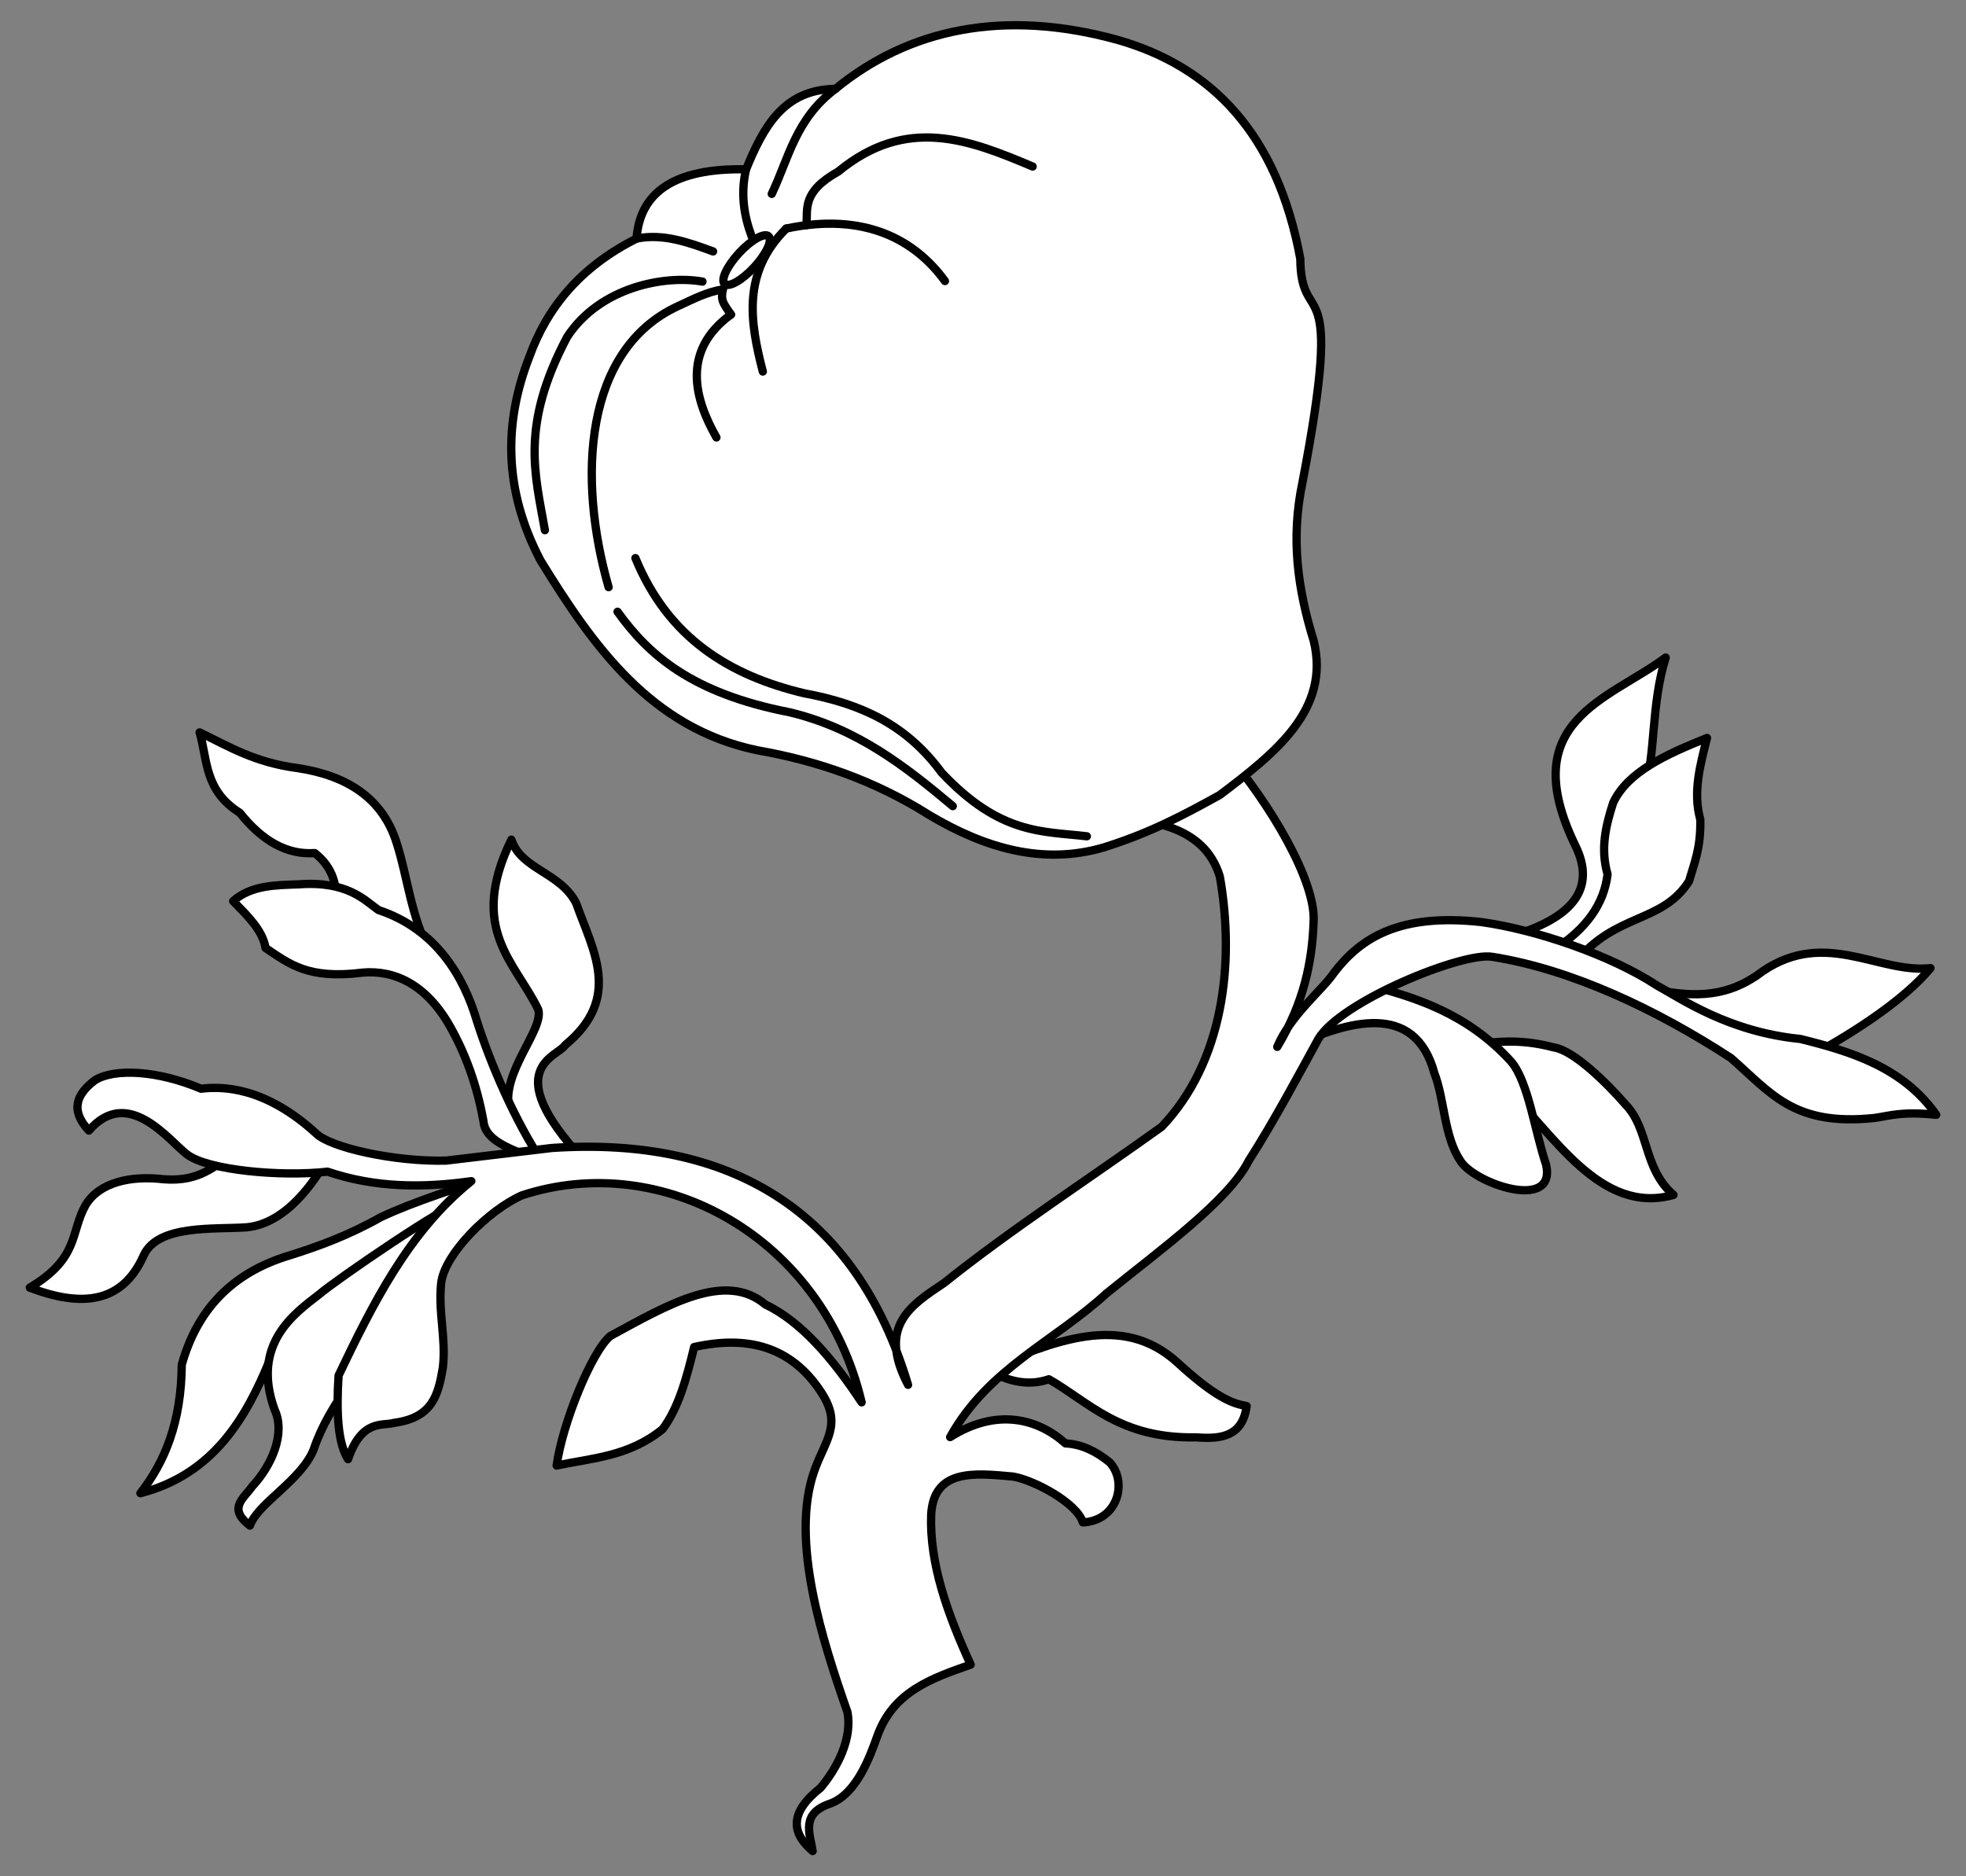 <?xml version="1.0" encoding="UTF-8" standalone="no"?>
<!DOCTYPE svg PUBLIC "-//W3C//DTD SVG 1.1//EN" "http://www.w3.org/Graphics/SVG/1.1/DTD/svg11.dtd">
<svg xmlns:xl="http://www.w3.org/1999/xlink" xmlns="http://www.w3.org/2000/svg" xmlns:dc="http://purl.org/dc/elements/1.1/" version="1.1" viewBox="33.75 67.5 297 283.5" width="297" height="283.5">
  <rect x="33.75" y="67.5" width="297" height="283.5" fill="#808080" stroke="none"/>
  <defs>
    <clipPath id="artboard_clip_path">
      <path d="M 33.75 67.5 L 330.75 67.5 L 330.75 340.261 L 313.875 351 L 33.75 351 Z"/>
    </clipPath>
  </defs>
  <g id="Quince_Slipped_and_Leaved_(2)" stroke="none" stroke-dasharray="none" stroke-opacity="1" fill="none" fill-opacity="1">
    <title>Quince Slipped and Leaved (2)</title>
    <g id="Quince_Slipped_and_Leaved_(2)_Art" clip-path="url(#artboard_clip_path)">
      <title>Art</title>
      <g id="Group_113">
        <g id="Group_130">
          <title>g931</title>
          <g id="Graphic_143">
            <title>path904</title>
            <path d="M 182.747 274.381 C 192.936 270.215 203.176 265.705 211.613 273.368 C 217.325 278.619 219.919 279.584 222.079 279.951 C 221.467 284.545 218.208 284.978 214.483 284.678 C 202.913 284.914 198.243 279.328 192.2 275.9 C 189.64 276.771 186.654 276.651 182.747 274.381 Z" fill="#FFFFFF"/>
            <path d="M 182.747 274.381 C 192.936 270.215 203.176 265.705 211.613 273.368 C 217.325 278.619 219.919 279.584 222.079 279.951 C 221.467 284.545 218.208 284.978 214.483 284.678 C 202.913 284.914 198.243 279.328 192.2 275.9 C 189.64 276.771 186.654 276.651 182.747 274.381 Z" stroke="black" stroke-linecap="round" stroke-linejoin="round" stroke-width="1.25"/>
          </g>
          <g id="Graphic_142">
            <title>path896</title>
            <path d="M 262.255 208.884 C 271.069 206.214 275.035 201.928 271.708 195.211 C 262.619 176.408 276.67 173.325 285.381 166.852 C 283.13 174.106 283.918 181.203 282.174 186.939 C 280.767 192.791 279.36 198.643 277.953 204.495 C 275.027 207.196 272.101 209.897 269.176 212.598 C 266.869 211.36 264.562 210.122 262.255 208.884 Z" fill="#FFFFFF"/>
            <path d="M 262.255 208.884 C 271.069 206.214 275.035 201.928 271.708 195.211 C 262.619 176.408 276.67 173.325 285.381 166.852 C 283.13 174.106 283.918 181.203 282.174 186.939 C 280.767 192.791 279.36 198.643 277.953 204.495 C 275.027 207.196 272.101 209.897 269.176 212.598 C 266.869 211.36 264.562 210.122 262.255 208.884 Z" stroke="black" stroke-linecap="round" stroke-linejoin="round" stroke-width="1.25"/>
          </g>
          <g id="Graphic_141">
            <title>path894</title>
            <path d="M 268.332 211.079 C 273.369 207.937 276.066 204.092 276.603 199.6 C 275.49 195.72 276.342 192.233 277.447 188.796 C 279.626 184.118 285.464 181.471 291.627 179.006 C 290.587 183.113 289.465 187.221 290.614 191.328 C 290.702 195.726 289.683 197.908 288.926 200.613 C 284.862 207.067 277.855 205.347 271.708 212.935 C 270.582 212.316 269.457 211.698 268.332 211.079 Z" fill="#FFFFFF"/>
            <path d="M 268.332 211.079 C 273.369 207.937 276.066 204.092 276.603 199.6 C 275.49 195.72 276.342 192.233 277.447 188.796 C 279.626 184.118 285.464 181.471 291.627 179.006 C 290.587 183.113 289.465 187.221 290.614 191.328 C 290.702 195.726 289.683 197.908 288.926 200.613 C 284.862 207.067 277.855 205.347 271.708 212.935 C 270.582 212.316 269.457 211.698 268.332 211.079 Z" stroke="black" stroke-linecap="round" stroke-linejoin="round" stroke-width="1.25"/>
          </g>
          <g id="Graphic_140">
            <title>path898</title>
            <path d="M 281.667 216.48 C 290.706 218.947 295.364 217.398 299.054 214.961 C 309.014 207.309 317.285 214.68 325.388 213.779 C 321.449 218.562 313.796 223.514 307.494 226.946 C 302.205 225.652 298.435 225.033 293.146 223.739 C 289.32 221.319 285.493 218.9 281.667 216.48 Z" fill="#FFFFFF"/>
            <path d="M 281.667 216.48 C 290.706 218.947 295.364 217.398 299.054 214.961 C 309.014 207.309 317.285 214.68 325.388 213.779 C 321.449 218.562 313.796 223.514 307.494 226.946 C 302.205 225.652 298.435 225.033 293.146 223.739 C 289.32 221.319 285.493 218.9 281.667 216.48 Z" stroke="black" stroke-linecap="round" stroke-linejoin="round" stroke-width="1.25"/>
          </g>
          <g id="Graphic_139">
            <title>path902</title>
            <path d="M 255.502 225.258 C 259.47 225.062 262.85 224.278 268.5 225.765 C 271.469 226.206 276.435 231.081 279.304 234.374 C 282.949 238.13 281.932 244.026 286.562 248.047 C 275.453 251.175 268.377 238.734 261.073 231.673 Z" fill="#FFFFFF"/>
            <path d="M 255.502 225.258 C 259.47 225.062 262.85 224.278 268.5 225.765 C 271.469 226.206 276.435 231.081 279.304 234.374 C 282.949 238.13 281.932 244.026 286.562 248.047 C 275.453 251.175 268.377 238.734 261.073 231.673 Z" stroke="black" stroke-linecap="round" stroke-linejoin="round" stroke-width="1.25"/>
          </g>
          <g id="Graphic_138">
            <title>path900</title>
            <path d="M 239.635 216.143 C 247.602 218.146 255.447 220.64 262.086 227.959 C 264.674 231.11 265.574 238.312 267.319 243.489 C 268.899 250.655 256.275 246.27 254.321 242.814 C 251.893 239.173 251.965 233.57 250.438 229.647 C 247.456 218.619 237.215 221.938 229.338 225.427 C 232.77 222.332 236.202 219.238 239.635 216.143 Z" fill="#FFFFFF"/>
            <path d="M 239.635 216.143 C 247.602 218.146 255.447 220.64 262.086 227.959 C 264.674 231.11 265.574 238.312 267.319 243.489 C 268.899 250.655 256.275 246.27 254.321 242.814 C 251.893 239.173 251.965 233.57 250.438 229.647 C 247.456 218.619 237.215 221.938 229.338 225.427 C 232.77 222.332 236.202 219.238 239.635 216.143 Z" stroke="black" stroke-linecap="round" stroke-linejoin="round" stroke-width="1.25"/>
          </g>
          <g id="Graphic_137">
            <title>path906</title>
            <path d="M 121.809 242.645 C 109.001 228.851 118.084 227.164 119.108 225.427 C 127.792 218.281 123.312 211.135 120.796 203.989 C 118.431 199.283 112.485 198.915 111.005 194.367 C 104.421 207.879 111.564 212.811 115.056 220.025 C 115.993 223.007 109.433 229.535 110.667 235.049 L 115.056 243.32 Z" fill="#FFFFFF"/>
            <path d="M 121.809 242.645 C 109.001 228.851 118.084 227.164 119.108 225.427 C 127.792 218.281 123.312 211.135 120.796 203.989 C 118.431 199.283 112.485 198.915 111.005 194.367 C 104.421 207.879 111.564 212.811 115.056 220.025 C 115.993 223.007 109.433 229.535 110.667 235.049 L 115.056 243.32 Z" stroke="black" stroke-linecap="round" stroke-linejoin="round" stroke-width="1.25"/>
          </g>
          <g id="Graphic_136">
            <title>path910</title>
            <path d="M 98.851 211.754 C 95.756 205.834 95.362 200.044 93.618 194.704 C 91.5 188.158 86.281 184.711 78.763 183.563 C 72.22 182.718 68.314 180.289 63.908 178.162 C 65.129 182.374 64.601 186.936 69.985 190.316 C 73.321 194.515 77.06 196.693 81.295 196.393 C 84.167 198.635 84.767 201.526 84.503 204.664 Z" fill="#FFFFFF"/>
            <path d="M 98.851 211.754 C 95.756 205.834 95.362 200.044 93.618 194.704 C 91.5 188.158 86.281 184.711 78.763 183.563 C 72.22 182.718 68.314 180.289 63.908 178.162 C 65.129 182.374 64.601 186.936 69.985 190.316 C 73.321 194.515 77.06 196.693 81.295 196.393 C 84.167 198.635 84.767 201.526 84.503 204.664 Z" stroke="black" stroke-linecap="round" stroke-linejoin="round" stroke-width="1.25"/>
          </g>
          <g id="Graphic_135">
            <title>path908</title>
            <path d="M 115.732 243.152 C 111.554 236.863 107.893 228.37 105.772 221.713 C 103.855 215.198 99.714 207.91 90.917 205.002 C 88.835 203.513 86.225 200.586 78.932 201.119 C 75.598 201.247 71.752 201.186 68.973 203.651 C 71.148 205.879 73.438 208.077 73.868 210.741 C 77.475 213.143 80.264 215.504 88.554 214.455 C 93.321 214.047 98.121 216.209 101.721 222.557 C 104.06 226.689 105.796 231.424 106.785 236.906 C 107.08 240.331 112.106 241.391 115.732 243.152 Z" fill="#FFFFFF"/>
            <path d="M 115.732 243.152 C 111.554 236.863 107.893 228.37 105.772 221.713 C 103.855 215.198 99.714 207.91 90.917 205.002 C 88.835 203.513 86.225 200.586 78.932 201.119 C 75.598 201.247 71.752 201.186 68.973 203.651 C 71.148 205.879 73.438 208.077 73.868 210.741 C 77.475 213.143 80.264 215.504 88.554 214.455 C 93.321 214.047 98.121 216.209 101.721 222.557 C 104.06 226.689 105.796 231.424 106.785 236.906 C 107.08 240.331 112.106 241.391 115.732 243.152 Z" stroke="black" stroke-linecap="round" stroke-linejoin="round" stroke-width="1.25"/>
          </g>
          <g id="Graphic_134">
            <title>path916</title>
            <path d="M 83.152 242.645 C 81.33 245.9 77.06 252.377 70.998 252.942 C 66.105 253.285 57.622 252.49 55.468 257.162 C 52.223 264.53 45.985 265.016 38.25 262.058 C 45.795 257.556 44.334 253.73 46.69 249.566 C 48.786 246.113 53.533 245.095 58.507 245.684 C 63.973 246.094 66.029 243.662 68.973 241.97 Z" fill="#FFFFFF"/>
            <path d="M 83.152 242.645 C 81.33 245.9 77.06 252.377 70.998 252.942 C 66.105 253.285 57.622 252.49 55.468 257.162 C 52.223 264.53 45.985 265.016 38.25 262.058 C 45.795 257.556 44.334 253.73 46.69 249.566 C 48.786 246.113 53.533 245.095 58.507 245.684 C 63.973 246.094 66.029 243.662 68.973 241.97 Z" stroke="black" stroke-linecap="round" stroke-linejoin="round" stroke-width="1.25"/>
          </g>
          <g id="Graphic_133">
            <title>path914</title>
            <path d="M 108.473 245.008 C 102.72 247.133 96.606 248.897 91.255 251.423 C 86.429 254.141 81.961 255.783 77.582 257.162 C 68.573 259.836 63.468 265.633 61.208 273.705 C 61.137 282.439 58.622 288.423 54.962 293.118 C 66.012 290.264 70.951 281.668 74.475 273.059 C 74.382 273.436 96.731 254.645 108.473 245.008 Z" fill="#FFFFFF"/>
            <path d="M 108.473 245.008 C 102.72 247.133 96.606 248.897 91.255 251.423 C 86.429 254.141 81.961 255.783 77.582 257.162 C 68.573 259.836 63.468 265.633 61.208 273.705 C 61.137 282.439 58.622 288.423 54.962 293.118 C 66.012 290.264 70.951 281.668 74.475 273.059 C 74.382 273.436 96.731 254.645 108.473 245.008 Z" stroke="black" stroke-linecap="round" stroke-linejoin="round" stroke-width="1.25"/>
          </g>
          <g id="Graphic_132">
            <title>path912</title>
            <path d="M 103.071 249.397 C 101.777 249.06 84.415 260.95 81.971 263.071 C 78.265 265.947 71.668 270.529 75.218 280.457 C 76.971 284.171 74.69 289.067 71.842 292.105 C 70.621 293.873 68.058 295.397 71.505 298.013 C 72.642 294.676 79.224 291.22 81.127 286.534 C 82.252 283.158 84.278 279.557 87.204 275.731 Z" fill="#FFFFFF"/>
            <path d="M 103.071 249.397 C 101.777 249.06 84.415 260.95 81.971 263.071 C 78.265 265.947 71.668 270.529 75.218 280.457 C 76.971 284.171 74.69 289.067 71.842 292.105 C 70.621 293.873 68.058 295.397 71.505 298.013 C 72.642 294.676 79.224 291.22 81.127 286.534 C 82.252 283.158 84.278 279.557 87.204 275.731 Z" stroke="black" stroke-linecap="round" stroke-linejoin="round" stroke-width="1.25"/>
          </g>
          <g id="Graphic_131">
            <title>path892</title>
            <path d="M 204.692 191.328 C 214.031 192.169 216.924 196.352 218.028 199.937 C 220.348 213.124 218.524 228.013 209.25 237.75 C 198.277 245.627 186.469 253.266 176.333 261.383 C 171.4 264.684 166.254 267.862 170.931 276.744 C 162.976 250.273 143.938 239.178 117.125 240.954 C 111.794 241.591 106.462 242.227 101.131 242.864 C 93.293 243.063 83.664 240.874 81.555 238.805 C 73.821 231.715 67.42 231.611 64.128 232.002 C 57.479 229.204 51.087 228.912 48.134 230.689 C 45.283 232.813 44.315 235.251 47.179 238.328 C 53.067 231.524 59.194 239.76 61.98 241.909 C 65.123 244.336 76.263 245.331 83.226 244.535 C 90.468 246.995 97.709 246.994 104.95 245.967 C 95.418 253.619 89.942 264.79 84.897 275.331 C 84.545 280.93 84.779 285.555 86.33 287.983 C 88.411 281.832 91.608 282.997 93.253 282.492 C 99.124 281.719 99.953 278.258 100.653 274.137 C 101.171 269.721 99.897 265.662 100.415 261.246 C 101.011 256.869 107.576 250.344 112.59 248.116 C 133.783 241.143 158.018 254.412 163.916 279.389 C 159.435 272.589 154.705 267.152 149.354 264.588 C 143.327 259.555 134.798 264.546 125.958 269.362 C 123.163 271.648 118.699 282.591 117.842 288.938 C 123.241 287.786 128.736 287.587 133.836 283.447 C 136.225 280.305 137.475 275.742 138.611 271.034 C 146.614 269.243 153.204 270.922 157.709 277.718 C 161.11 282.767 158.404 285.043 156.754 289.774 C 153.056 300.325 158.094 315.648 161.767 326.179 C 162.563 330.238 160.136 334.774 157.709 337.638 C 153.011 341.337 153.267 344.442 156.515 347.187 C 156.075 344.471 154.716 341.525 159.141 340.026 C 163.133 338.6 165.156 332.967 166.303 329.76 C 168.713 323.063 174.564 321.058 180.388 319.018 C 176.872 311.331 174.147 303.71 174.42 296.339 C 174.821 289.446 180.843 290.049 186.834 290.609 C 190.08 291.185 196.437 294.613 197.338 297.532 C 202.642 297.257 204.118 291.434 201.396 288.461 C 199.315 286.768 197.11 285.698 194.712 285.596 C 190.523 281.849 184.327 280.185 177.285 284.641 C 183.014 274.296 193.041 270.158 200.919 262.917 C 209.035 256.352 219.42 248.832 222.404 242.864 C 226.231 236.91 230.51 228.843 232.908 224.482 C 236.29 218.792 254.712 211.312 259.168 212.068 C 271.064 213.938 283.916 219.986 295.216 227.347 C 301.277 232.621 304.695 237.721 316.94 236.418 C 319.425 236.053 321.073 235.409 326.25 235.941 C 321.226 228.743 313.199 226.336 305.719 224.482 C 294.814 223.407 287.642 218.352 283.995 216.365 C 277.149 211.858 265.773 207.943 257.497 206.816 C 245.234 205.464 239.342 209.166 235.295 214.455 C 233.503 217.119 228.739 220.833 226.701 225.675 C 230.718 219.025 231.976 212.833 232.192 206.816 C 232.589 200.656 225.574 188.847 218.823 181.034 C 214.113 184.465 209.402 187.897 204.692 191.328 Z" fill="#FFFFFF"/>
            <path d="M 204.692 191.328 C 214.031 192.169 216.924 196.352 218.028 199.937 C 220.348 213.124 218.524 228.013 209.25 237.75 C 198.277 245.627 186.469 253.266 176.333 261.383 C 171.4 264.684 166.254 267.862 170.931 276.744 C 162.976 250.273 143.938 239.178 117.125 240.954 C 111.794 241.591 106.462 242.227 101.131 242.864 C 93.293 243.063 83.664 240.874 81.555 238.805 C 73.821 231.715 67.42 231.611 64.128 232.002 C 57.479 229.204 51.087 228.912 48.134 230.689 C 45.283 232.813 44.315 235.251 47.179 238.328 C 53.067 231.524 59.194 239.76 61.98 241.909 C 65.123 244.336 76.263 245.331 83.226 244.535 C 90.468 246.995 97.709 246.994 104.95 245.967 C 95.418 253.619 89.942 264.79 84.897 275.331 C 84.545 280.93 84.779 285.555 86.33 287.983 C 88.411 281.832 91.608 282.997 93.253 282.492 C 99.124 281.719 99.953 278.258 100.653 274.137 C 101.171 269.721 99.897 265.662 100.415 261.246 C 101.011 256.869 107.576 250.344 112.59 248.116 C 133.783 241.143 158.018 254.412 163.916 279.389 C 159.435 272.589 154.705 267.152 149.354 264.588 C 143.327 259.555 134.798 264.546 125.958 269.362 C 123.163 271.648 118.699 282.591 117.842 288.938 C 123.241 287.786 128.736 287.587 133.836 283.447 C 136.225 280.305 137.475 275.742 138.611 271.034 C 146.614 269.243 153.204 270.922 157.709 277.718 C 161.11 282.767 158.404 285.043 156.754 289.774 C 153.056 300.325 158.094 315.648 161.767 326.179 C 162.563 330.238 160.136 334.774 157.709 337.638 C 153.011 341.337 153.267 344.442 156.515 347.187 C 156.075 344.471 154.716 341.525 159.141 340.026 C 163.133 338.6 165.156 332.967 166.303 329.76 C 168.713 323.063 174.564 321.058 180.388 319.018 C 176.872 311.331 174.147 303.71 174.42 296.339 C 174.821 289.446 180.843 290.049 186.834 290.609 C 190.08 291.185 196.437 294.613 197.338 297.532 C 202.642 297.257 204.118 291.434 201.396 288.461 C 199.315 286.768 197.11 285.698 194.712 285.596 C 190.523 281.849 184.327 280.185 177.285 284.641 C 183.014 274.296 193.041 270.158 200.919 262.917 C 209.035 256.352 219.42 248.832 222.404 242.864 C 226.231 236.91 230.51 228.843 232.908 224.482 C 236.29 218.792 254.712 211.312 259.168 212.068 C 271.064 213.938 283.916 219.986 295.216 227.347 C 301.277 232.621 304.695 237.721 316.94 236.418 C 319.425 236.053 321.073 235.409 326.25 235.941 C 321.226 228.743 313.199 226.336 305.719 224.482 C 294.814 223.407 287.642 218.352 283.995 216.365 C 277.149 211.858 265.773 207.943 257.497 206.816 C 245.234 205.464 239.342 209.166 235.295 214.455 C 233.503 217.119 228.739 220.833 226.701 225.675 C 230.718 219.025 231.976 212.833 232.192 206.816 C 232.589 200.656 225.574 188.847 218.823 181.034 C 214.113 184.465 209.402 187.897 204.692 191.328 Z" stroke="black" stroke-linecap="round" stroke-linejoin="round" stroke-width="1.25"/>
          </g>
        </g>
        <g id="Group_114">
          <title>g948</title>
          <g id="Graphic_129">
            <title>path826</title>
            <path d="M 146.454 93.084 C 149.049 86.808 152.055 81.012 159.959 80.93 C 171.113 71.798 185.45 68.824 202.497 73.502 C 216.794 77.562 226.68 87.686 230.182 106.588 C 230.294 117.842 236.99 106.644 230.519 140.349 C 228.719 148.846 229.788 156.498 232.207 164.32 C 234.734 174.696 226.509 181.202 218.028 187.615 C 212.582 190.627 207.487 193.359 200.472 195.548 C 191.26 198.252 182.46 195.608 174.138 190.653 C 165.953 185.47 157.227 182.448 148.142 180.862 C 132.134 177.521 123.435 165.245 115.394 152.166 C 109.771 141.443 109.886 131.266 113.706 121.443 C 116.379 114.009 121.391 107.835 129.911 103.55 C 130.414 96.575 135.6 92.858 146.454 93.084 Z" fill="#FFFFFF"/>
            <path d="M 146.454 93.084 C 149.049 86.808 152.055 81.012 159.959 80.93 C 171.113 71.798 185.45 68.824 202.497 73.502 C 216.794 77.562 226.68 87.686 230.182 106.588 C 230.294 117.842 236.99 106.644 230.519 140.349 C 228.719 148.846 229.788 156.498 232.207 164.32 C 234.734 174.696 226.509 181.202 218.028 187.615 C 212.582 190.627 207.487 193.359 200.472 195.548 C 191.26 198.252 182.46 195.608 174.138 190.653 C 165.953 185.47 157.227 182.448 148.142 180.862 C 132.134 177.521 123.435 165.245 115.394 152.166 C 109.771 141.443 109.886 131.266 113.706 121.443 C 116.379 114.009 121.391 107.835 129.911 103.55 C 130.414 96.575 135.6 92.858 146.454 93.084 Z" stroke="black" stroke-linecap="round" stroke-linejoin="round" stroke-width="1.25"/>
          </g>
          <g id="Group_115">
            <title>g890</title>
            <g id="Graphic_128">
              <title>path849</title>
              <path d="M 125.691 156.217 C 120.95 139.699 121.991 120.3 136.157 113.762 C 138.365 112.749 140.529 111.601 142.951 111.23" stroke="black" stroke-linecap="round" stroke-linejoin="round" stroke-width="1.25"/>
            </g>
            <g id="Graphic_127">
              <title>path828</title>
              <path d="M 146.454 93.084 C 145.615 96.709 146.117 100.036 147.298 103.212" stroke="black" stroke-linecap="round" stroke-linejoin="round" stroke-width="1.25"/>
            </g>
            <g id="Graphic_126">
              <title>path830</title>
              <path d="M 150.337 96.797 C 152.87 91.508 153.922 85.453 159.959 80.93" stroke="black" stroke-linecap="round" stroke-linejoin="round" stroke-width="1.25"/>
            </g>
            <g id="Graphic_125">
              <title>path832</title>
              <path d="M 152.531 102.03 C 164.404 99.528 171.983 103.75 176.501 109.964" stroke="black" stroke-linecap="round" stroke-linejoin="round" stroke-width="1.25"/>
            </g>
            <g id="Graphic_124">
              <title>path834</title>
              <path d="M 152.531 102.03 C 145.847 108.668 147.035 116.114 148.986 123.637" stroke="black" stroke-linecap="round" stroke-linejoin="round" stroke-width="1.25"/>
            </g>
            <g id="Graphic_123">
              <title>path836</title>
              <path d="M 155.57 101.524 C 155.811 99.069 154.817 96.542 160.381 93.421 C 170.753 84.881 180.261 88.659 189.753 92.662" stroke="black" stroke-linecap="round" stroke-linejoin="round" stroke-width="1.25"/>
            </g>
            <g id="Graphic_122">
              <title>path838</title>
              <path d="M 144.175 115.028 C 136.718 120.462 138.612 127.682 141.981 133.597" stroke="black" stroke-linecap="round" stroke-linejoin="round" stroke-width="1.25"/>
            </g>
            <g id="Graphic_121">
              <title>path840</title>
              <path d="M 129.911 103.55 C 133.911 102.742 137.694 104.099 141.474 105.491" stroke="black" stroke-linecap="round" stroke-linejoin="round" stroke-width="1.25"/>
            </g>
            <g id="Graphic_120">
              <title>path842</title>
              <path d="M 149.858 103.201 C 150.162 103.482 150.105 104.13 149.697 105.004 C 149.29 105.877 148.567 106.904 147.686 107.858 C 146.806 108.812 145.841 109.616 145.003 110.092 C 144.165 110.568 143.523 110.678 143.219 110.397 C 142.585 109.812 143.558 107.727 145.391 105.74 C 147.224 103.753 149.224 102.616 149.858 103.201 Z" stroke="black" stroke-linecap="round" stroke-linejoin="round" stroke-width="1.25"/>
            </g>
            <g id="Graphic_119">
              <title>path845</title>
              <path d="M 144.175 115.028 C 143.026 113.34 142.593 112.918 142.951 111.23" stroke="black" stroke-linecap="round" stroke-linejoin="round" stroke-width="1.25"/>
            </g>
            <g id="Graphic_118">
              <title>path847</title>
              <path d="M 139.871 110.049 C 134.312 109.046 124.422 110.779 119.427 118.414 C 112.375 131.775 114.539 138.986 116.069 147.608" stroke="black" stroke-linecap="round" stroke-linejoin="round" stroke-width="1.25"/>
            </g>
            <g id="Graphic_117">
              <title>path863</title>
              <path d="M 127.042 159.931 C 131.687 166.393 138.142 172.226 153.038 175.123 C 163.253 177.564 170.56 183.328 177.683 189.303" stroke="black" stroke-linecap="round" stroke-linejoin="round" stroke-width="1.25"/>
            </g>
            <g id="Graphic_116">
              <title>path865</title>
              <path d="M 129.742 151.828 C 134.709 163.932 143.984 169.572 155.232 172.253 C 163.753 173.833 170.625 176.92 175.995 184.239 C 184.864 193.664 191.228 193.066 197.94 193.86" stroke="black" stroke-linecap="round" stroke-linejoin="round" stroke-width="1.25"/>
            </g>
          </g>
        </g>
      </g>
    </g>
  </g>
</svg>
